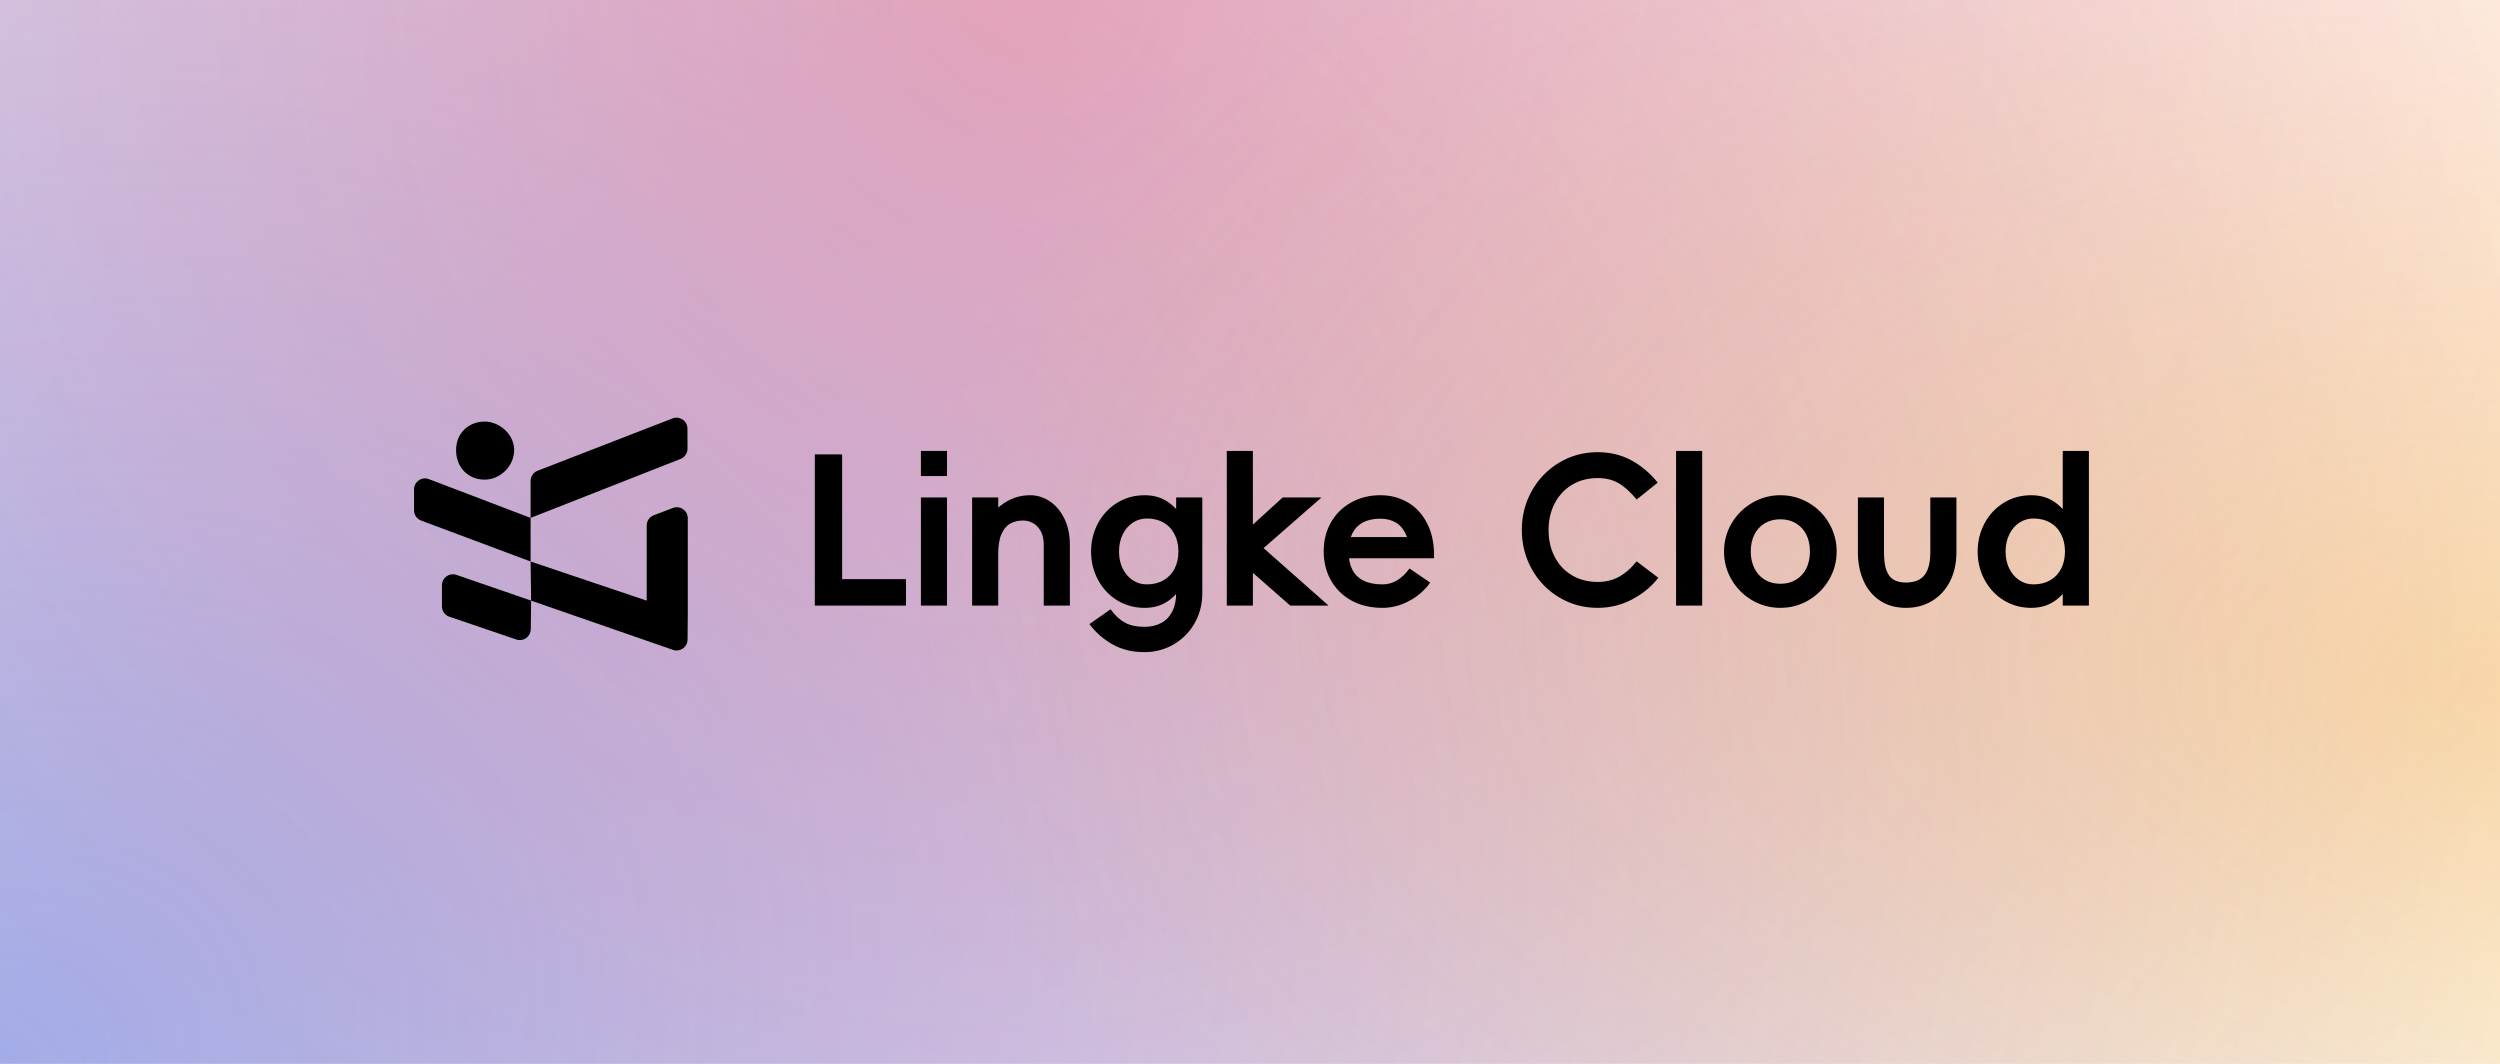 <?xml version="1.0" encoding="UTF-8"?>
<svg xmlns="http://www.w3.org/2000/svg" xmlns:xlink="http://www.w3.org/1999/xlink" viewBox="0 0 900 383" width="900" height="383" fill="none">
  <defs>
    <radialGradient id="paint_radial_15" cx="0" cy="0" r="1" gradientUnits="userSpaceOnUse" gradientTransform="matrix(899.999,-383.001,302.587,711.039,0.001,383)">
      <stop stop-color="rgb(37,99,235)" offset="0" stop-opacity="0.463"></stop>
      <stop stop-color="rgb(37,99,235)" offset="1" stop-opacity="0"></stop>
    </radialGradient>
    <radialGradient id="paint_radial_16" cx="0" cy="0" r="1" gradientUnits="userSpaceOnUse" gradientTransform="matrix(532.5,383,-394.034,547.841,367.5,0)">
      <stop stop-color="rgb(255,53,70)" offset="0" stop-opacity="0.355"></stop>
      <stop stop-color="rgb(255,53,70)" offset="1" stop-opacity="0"></stop>
    </radialGradient>
    <radialGradient id="paint_radial_17" cx="0" cy="0" r="1" gradientUnits="userSpaceOnUse" gradientTransform="matrix(-570.586,-57.809,34.127,-336.834,900,249.309)">
      <stop stop-color="rgb(245,158,11)" offset="0" stop-opacity="0.332"></stop>
      <stop stop-color="rgb(245,158,11)" offset="1" stop-opacity="0"></stop>
    </radialGradient>
    <clipPath id="clipPath_9">
      <rect width="98.599" height="86.756" x="149" y="149" fill="rgb(255,255,255)"></rect>
    </clipPath>
  </defs>
  <rect id="cloud" width="900" height="383" x="0" y="0" fill="rgb(255,255,255)"></rect>
  <rect id="cloud" width="900" height="383" x="0" y="0" fill="url(#paint_radial_15)"></rect>
  <rect id="cloud" width="900" height="383" x="0" y="0" fill="url(#paint_radial_16)"></rect>
  <rect id="cloud" width="900" height="383" x="0" y="0" fill="url(#paint_radial_17)"></rect>
  <g id="组合 41" style="mix-blend-mode:soft-light">
    <g id="矩形 40">
      <rect id="矩形 40" width="98.599" height="86.756" x="149" y="149"></rect>
      <rect id="商标" width="98.599" height="86.756" x="149" y="149" fill="rgb(255,255,255)" fill-opacity="0"></rect>
      <path id="矢量 174" d="M191.015 186.445L191.015 173.144C191.015 171.515 192.016 170.055 193.534 169.467L242.113 150.632C244.693 149.631 247.474 151.53 247.482 154.298L247.503 161.537C247.503 163.162 246.515 164.624 245.002 165.219L191.015 186.445ZM164.188 162.023C164.188 155.559 169.131 151.756 174.455 151.756C179.779 151.756 185.102 156.319 185.102 162.023C185.102 167.727 180.159 172.671 174.455 172.671C168.751 172.671 164.188 168.488 164.188 162.023ZM191.015 186.445L191.015 202.145L151.617 187.404C150.077 186.827 149.055 185.355 149.055 183.71L149.055 176.168C149.055 173.405 151.823 171.498 154.405 172.483L191.015 186.445ZM235.361 185.48L242.259 182.869C244.838 181.892 247.599 183.799 247.599 186.558L247.599 221.481L247.517 230.267C247.492 232.964 244.828 234.84 242.28 233.956L191.203 216.227L191.015 202.145L232.814 216.227L232.814 189.169C232.814 187.529 233.828 186.061 235.361 185.48ZM159.099 218.287L159.099 210.685C159.099 207.975 161.768 206.073 164.329 206.956L191.203 216.227L191.08 226.532C191.048 229.214 188.406 231.083 185.866 230.219L161.772 222.02C160.174 221.476 159.099 219.975 159.099 218.287Z" fill="rgb(0,0,0)" fill-rule="evenodd"></path>
    </g>
    <path id="矢量 " d="M293.471 218.019C293.423 218.019 293.388 218.007 293.363 217.983C293.34 217.96 293.327 217.924 293.327 217.876L293.327 163.734C293.327 163.686 293.34 163.651 293.363 163.627C293.388 163.603 293.423 163.591 293.471 163.591L303.03 163.591C303.077 163.591 303.113 163.603 303.137 163.627C303.161 163.651 303.173 163.686 303.173 163.734L303.173 218.019L293.471 218.019ZM326.021 208.478C326.069 208.478 326.104 208.491 326.128 208.514C326.152 208.538 326.164 208.574 326.164 208.622L326.164 217.876C326.164 217.924 326.152 217.96 326.128 217.983C326.104 218.007 326.069 218.019 326.021 218.019L299.64 218.019L299.64 208.478L326.021 208.478ZM340.925 171.231C340.925 171.279 340.913 171.314 340.889 171.338C340.865 171.362 340.829 171.374 340.781 171.374L331.671 171.374C331.623 171.374 331.587 171.362 331.563 171.338C331.539 171.314 331.527 171.279 331.527 171.231L331.527 162.479C331.527 162.431 331.539 162.395 331.563 162.371C331.587 162.347 331.623 162.335 331.671 162.335L340.781 162.335C340.829 162.335 340.865 162.347 340.889 162.371C340.913 162.395 340.925 162.431 340.925 162.479L340.925 171.231ZM340.925 217.876C340.925 217.924 340.913 217.96 340.889 217.983C340.865 218.007 340.829 218.019 340.781 218.019L331.671 218.019C331.623 218.019 331.587 218.007 331.563 217.983C331.539 217.96 331.527 217.924 331.527 217.876L331.527 179.229C331.527 179.181 331.539 179.145 331.563 179.121C331.587 179.097 331.623 179.086 331.671 179.086L340.781 179.086C340.829 179.086 340.865 179.097 340.889 179.121C340.913 179.145 340.925 179.181 340.925 179.229L340.925 217.876ZM359.367 217.876C359.367 217.924 359.355 217.96 359.331 217.983C359.308 218.007 359.272 218.019 359.224 218.019L350.113 218.019C350.066 218.019 350.03 218.007 350.006 217.983C349.982 217.96 349.97 217.924 349.97 217.876L349.97 179.229C349.97 179.181 349.982 179.145 350.006 179.121C350.03 179.097 350.066 179.086 350.113 179.086L359.224 179.086C359.272 179.086 359.308 179.097 359.331 179.121C359.355 179.145 359.367 179.181 359.367 179.229L359.367 217.876ZM349.97 205.968C349.97 201.078 350.873 196.505 352.678 192.249C354.496 187.981 356.994 184.585 360.174 182.062C363.355 179.54 366.905 178.279 370.827 178.279C373.325 178.279 375.663 178.99 377.839 180.413C380.015 181.835 381.778 183.904 383.129 186.618C384.48 189.331 385.156 192.5 385.156 196.122L385.156 217.876C385.156 217.924 385.144 217.96 385.12 217.983C385.096 218.007 385.06 218.019 385.012 218.019L375.902 218.019C375.854 218.019 375.813 218.007 375.777 217.983C375.752 217.96 375.741 217.924 375.741 217.876L375.741 196.122C375.741 194.114 375.376 192.464 374.647 191.173C373.918 189.869 372.985 188.913 371.849 188.303C370.725 187.694 369.554 187.389 368.334 187.389C366.565 187.389 365.017 187.759 363.689 188.501C362.374 189.23 361.322 190.479 360.533 192.249C359.756 194.006 359.367 196.379 359.367 199.368L349.97 205.968ZM412.101 218.826C408.43 218.826 405.125 217.924 402.184 216.118C399.255 214.301 396.953 211.838 395.279 208.73C393.618 205.621 392.787 202.232 392.787 198.561C392.787 194.879 393.618 191.483 395.279 188.375C396.953 185.267 399.255 182.81 402.184 181.004C405.125 179.187 408.43 178.279 412.101 178.279C415.736 178.279 418.838 179.319 421.409 181.399C423.979 183.479 425.898 186.092 427.165 189.236C428.445 192.368 429.084 195.477 429.084 198.561C429.084 201.646 428.445 204.754 427.165 207.887C425.898 211.019 423.979 213.626 421.409 215.706C418.838 217.786 415.736 218.826 412.101 218.826ZM412.836 210.379C415.144 210.379 417.153 209.889 418.862 208.909C420.584 207.929 421.905 206.548 422.825 204.766C423.758 202.973 424.224 200.904 424.224 198.561C424.224 196.206 423.758 194.126 422.825 192.32C421.905 190.503 420.584 189.104 418.862 188.124C417.153 187.144 415.144 186.654 412.836 186.654C411.031 186.654 409.357 187.155 407.815 188.16C406.273 189.164 405.059 190.575 404.174 192.392C403.29 194.197 402.847 196.254 402.847 198.561C402.847 200.857 403.29 202.901 404.174 204.695C405.059 206.476 406.261 207.869 407.779 208.873C409.298 209.877 410.983 210.379 412.836 210.379ZM392.284 224.78C392.225 224.732 392.207 224.696 392.231 224.673C392.267 224.649 392.308 224.613 392.356 224.565L399.691 219.418C399.739 219.37 399.787 219.358 399.835 219.382C399.894 219.406 399.924 219.442 399.924 219.49C401.443 221.594 403.128 223.148 404.982 224.153C406.846 225.157 409.196 225.659 412.029 225.659C414.337 225.659 416.345 225.193 418.055 224.26C419.777 223.328 421.098 221.941 422.018 220.1C422.951 218.27 423.417 216.059 423.417 213.464L423.417 204.874L424.888 198.472L423.417 191.567L423.417 179.229C423.417 179.181 423.429 179.145 423.453 179.121C423.477 179.097 423.513 179.086 423.56 179.086L432.671 179.086C432.719 179.086 432.755 179.097 432.778 179.121C432.814 179.145 432.832 179.181 432.832 179.229L432.832 213.464C432.832 217.529 431.9 221.175 430.034 224.404C428.169 227.643 425.647 230.178 422.466 232.007C419.287 233.849 415.807 234.769 412.029 234.769C407.63 234.769 403.786 233.836 400.498 231.971C397.222 230.118 394.484 227.721 392.284 224.78ZM443.042 196.122L461.693 179.157C461.741 179.157 461.764 179.145 461.764 179.121C461.764 179.097 461.789 179.086 461.836 179.086L475.502 179.086C475.55 179.086 475.574 179.097 475.574 179.121C475.574 179.145 475.574 179.169 475.574 179.193C475.574 179.217 475.574 179.229 475.574 179.229L449.211 202.291L443.042 196.122ZM478.138 217.876C478.138 217.876 478.138 217.888 478.138 217.912C478.138 217.935 478.138 217.96 478.138 217.983C478.138 218.007 478.114 218.019 478.066 218.019L464.562 218.019C464.514 218.019 464.491 218.007 464.491 217.983C464.491 217.96 464.467 217.947 464.419 217.947L443.042 199.207L449.211 192.302L478.138 217.876ZM451.04 217.876C451.04 217.924 451.029 217.96 451.004 217.983C450.981 218.007 450.945 218.019 450.897 218.019L441.787 218.019C441.739 218.019 441.703 218.007 441.679 217.983C441.655 217.96 441.643 217.924 441.643 217.876L441.643 162.479C441.643 162.431 441.655 162.395 441.679 162.371C441.703 162.347 441.739 162.335 441.787 162.335L450.897 162.335C450.945 162.335 450.981 162.347 451.004 162.371C451.029 162.395 451.04 162.431 451.04 162.479L451.04 217.876ZM516.267 200.839C516.267 200.887 516.256 200.923 516.231 200.946C516.208 200.971 516.172 200.982 516.124 200.982L507.677 200.982C507.677 197.647 507.223 194.915 506.314 192.787C505.406 190.659 504.156 189.116 502.566 188.16C500.976 187.203 499.105 186.725 496.953 186.725C494.454 186.725 492.356 187.18 490.658 188.088C488.972 188.997 487.687 190.336 486.803 192.105C485.93 193.863 485.493 195.985 485.493 198.472C485.493 201.078 485.93 203.26 486.803 205.018C487.687 206.775 489.038 208.108 490.856 209.017C492.673 209.925 494.95 210.379 497.688 210.379C499.553 210.379 501.293 209.901 502.907 208.945C504.521 207.988 505.986 206.607 507.3 204.802C507.36 204.754 507.402 204.731 507.426 204.731C507.45 204.731 507.486 204.731 507.534 204.731L514.725 209.644C514.773 209.692 514.797 209.728 514.797 209.752C514.797 209.776 514.797 209.811 514.797 209.859C512.74 212.657 510.182 214.851 507.121 216.441C504.06 218.031 500.916 218.826 497.688 218.826C493.432 218.826 489.708 217.947 486.516 216.19C483.335 214.42 480.872 211.993 479.127 208.909C477.393 205.825 476.527 202.346 476.527 198.472C476.527 194.61 477.393 191.149 479.127 188.088C480.872 185.028 483.299 182.63 486.408 180.897C489.517 179.151 493.031 178.279 496.953 178.279C500.48 178.279 503.72 179.115 506.673 180.789C509.638 182.451 511.999 184.986 513.757 188.393C515.526 191.789 516.363 195.937 516.267 200.839ZM511.712 200.982L482.624 200.982L482.624 193.342L511.712 193.342L511.712 200.982Z" fill="rgb(0,0,0)" fill-rule="nonzero"></path>
    <path id="矢量 " d="M575.183 218.826C570.09 218.826 565.451 217.565 561.267 215.042C557.082 212.519 553.8 209.118 551.421 204.838C549.042 200.546 547.853 195.853 547.853 190.76C547.853 185.715 549.042 181.052 551.421 176.772C553.8 172.492 557.082 169.091 561.267 166.568C565.451 164.045 570.09 162.784 575.183 162.784C579.595 162.784 583.588 163.74 587.163 165.653C590.738 167.554 593.918 170.22 596.703 173.651C596.751 173.699 596.763 173.735 596.739 173.759C596.716 173.783 596.68 173.819 596.632 173.867L589.279 179.749C589.231 179.797 589.183 179.809 589.135 179.785C589.088 179.761 589.064 179.725 589.064 179.677C586.864 177.035 584.724 175.116 582.644 173.921C580.563 172.713 578.076 172.109 575.183 172.109C571.704 172.109 568.631 172.904 565.965 174.494C563.299 176.085 561.219 178.302 559.724 181.148C558.23 183.982 557.483 187.185 557.483 190.76C557.483 194.383 558.218 197.617 559.688 200.462C561.159 203.308 563.239 205.525 565.93 207.116C568.619 208.706 571.704 209.501 575.183 209.501L575.183 218.826ZM589.064 202.22C589.112 202.172 589.148 202.136 589.171 202.112C589.195 202.088 589.231 202.1 589.279 202.148L596.847 207.887C596.895 207.935 596.919 207.971 596.919 207.994C596.919 208.018 596.919 208.054 596.919 208.102C594.42 211.282 591.258 213.865 587.432 215.849C583.618 217.834 579.535 218.826 575.183 218.826C570.09 218.826 565.451 217.565 561.267 215.042C557.082 212.519 553.8 209.118 551.421 204.838C549.042 200.546 547.853 195.853 547.853 190.76C547.853 185.715 549.042 181.052 551.421 176.772C553.8 172.492 557.082 169.091 561.267 166.568C565.451 164.045 570.09 162.784 575.183 162.784L575.183 172.109C571.704 172.109 568.631 172.904 565.965 174.494C563.299 176.085 561.219 178.302 559.724 181.148C558.23 183.982 557.483 187.185 557.483 190.76C557.483 194.383 558.218 197.617 559.688 200.462C561.159 203.308 563.239 205.525 565.93 207.116C568.619 208.706 571.704 209.501 575.183 209.501C578.029 209.501 580.587 208.879 582.859 207.636C585.13 206.38 587.199 204.575 589.064 202.22ZM612.784 217.876C612.784 217.924 612.774 217.96 612.749 217.983C612.725 218.007 612.69 218.019 612.641 218.019L603.53 218.019C603.486 218.019 603.446 218.007 603.422 217.983C603.402 217.96 603.387 217.924 603.387 217.876L603.387 162.479C603.387 162.431 603.402 162.395 603.422 162.371C603.446 162.347 603.486 162.335 603.53 162.335L612.641 162.335C612.69 162.335 612.725 162.347 612.749 162.371C612.774 162.395 612.784 162.431 612.784 162.479L612.784 217.876ZM640.929 210.164C643.083 210.164 644.966 209.674 646.578 208.694C648.195 207.713 649.433 206.345 650.291 204.587C651.153 202.817 651.582 200.809 651.582 198.561C651.582 196.254 651.153 194.233 650.291 192.5C649.433 190.754 648.195 189.391 646.578 188.411C644.966 187.43 643.083 186.94 640.929 186.94C638.779 186.94 636.891 187.43 635.264 188.411C633.647 189.391 632.41 190.754 631.552 192.5C630.704 194.233 630.275 196.254 630.275 198.561C630.275 200.809 630.714 202.817 631.586 204.587C632.474 206.345 633.711 207.713 635.299 208.694C636.901 209.674 638.779 210.164 640.929 210.164ZM640.929 218.826C637.261 218.826 633.864 217.912 630.743 216.082C627.638 214.241 625.173 211.767 623.353 208.658C621.549 205.549 620.647 202.184 620.647 198.561C620.647 194.879 621.564 191.483 623.393 188.375C625.232 185.267 627.707 182.81 630.817 181.004C633.938 179.187 637.305 178.279 640.929 178.279C644.602 178.279 647.988 179.187 651.099 181.004C654.205 182.81 656.665 185.267 658.469 188.375C660.289 191.483 661.196 194.879 661.196 198.561C661.196 202.184 660.289 205.549 658.469 208.658C656.665 211.767 654.205 214.241 651.099 216.082C647.988 217.912 644.602 218.826 640.929 218.826ZM694.916 179.229C694.916 179.181 694.931 179.145 694.956 179.121C694.976 179.097 695.015 179.086 695.059 179.086L704.17 179.086C704.219 179.086 704.254 179.097 704.278 179.121C704.303 179.145 704.318 179.181 704.318 179.229L704.318 198.777C704.318 202.698 703.559 206.177 702.04 209.214C700.522 212.238 698.372 214.6 695.602 216.298C692.836 217.983 689.696 218.826 686.166 218.826C682.542 218.826 679.436 217.971 676.843 216.262C674.245 214.54 672.263 212.161 670.888 209.124C669.522 206.087 668.842 202.638 668.842 198.777L668.842 179.229C668.842 179.181 668.857 179.145 668.877 179.121C668.901 179.097 668.941 179.086 668.985 179.086L678.095 179.086C678.145 179.086 678.179 179.097 678.204 179.121C678.229 179.145 678.238 179.181 678.238 179.229L678.238 198.777C678.238 201.419 678.51 203.535 679.047 205.125C679.584 206.715 680.427 207.881 681.576 208.622C682.735 209.351 684.268 209.716 686.166 209.716C688.128 209.716 689.755 209.34 691.046 208.586C692.348 207.821 693.314 206.632 693.95 205.018C694.596 203.403 694.916 201.323 694.916 198.777L694.916 179.229ZM732.004 210.379C734.312 210.379 736.318 209.889 738.029 208.909C739.749 207.929 741.07 206.548 741.992 204.766C742.924 202.973 743.392 200.904 743.392 198.561C743.392 196.206 742.924 194.126 741.992 192.32C741.07 190.503 739.749 189.104 738.029 188.124C736.318 187.144 734.312 186.654 732.004 186.654C730.2 186.654 728.524 187.155 726.981 188.16C725.438 189.164 724.225 190.575 723.342 192.392C722.455 194.197 722.011 196.254 722.011 198.561C722.011 200.857 722.455 202.901 723.342 204.695C724.225 206.476 725.428 207.869 726.946 208.873C728.465 209.877 730.151 210.379 732.004 210.379ZM731.27 218.826C727.597 218.826 724.289 217.924 721.351 216.118C718.422 214.301 716.12 211.838 714.444 208.73C712.782 205.621 711.954 202.232 711.954 198.561C711.954 194.879 712.782 191.483 714.444 188.375C716.12 185.267 718.422 182.81 721.351 181.004C724.289 179.187 727.597 178.279 731.27 178.279C734.903 178.279 738.004 179.319 740.577 181.399C743.146 183.479 745.064 186.092 746.331 189.236C747.612 192.368 748.248 195.477 748.248 198.561C748.248 201.646 747.612 204.754 746.331 207.887C745.064 211.019 743.146 213.626 740.577 215.706C738.004 217.786 734.903 218.826 731.27 218.826ZM752 217.876C752 217.924 751.98 217.96 751.946 217.983C751.921 218.007 751.887 218.019 751.837 218.019L742.727 218.019C742.678 218.019 742.643 218.007 742.618 217.983C742.594 217.96 742.584 217.924 742.584 217.876L742.584 205.466L744.645 198.848L742.584 191.872L742.584 162.479C742.584 162.431 742.594 162.395 742.618 162.371C742.643 162.347 742.678 162.335 742.727 162.335L751.837 162.335C751.887 162.335 751.921 162.347 751.946 162.371C751.98 162.395 752 162.431 752 162.479L752 217.876Z" fill="rgb(0,0,0)" fill-rule="nonzero"></path>
  </g>
</svg>
